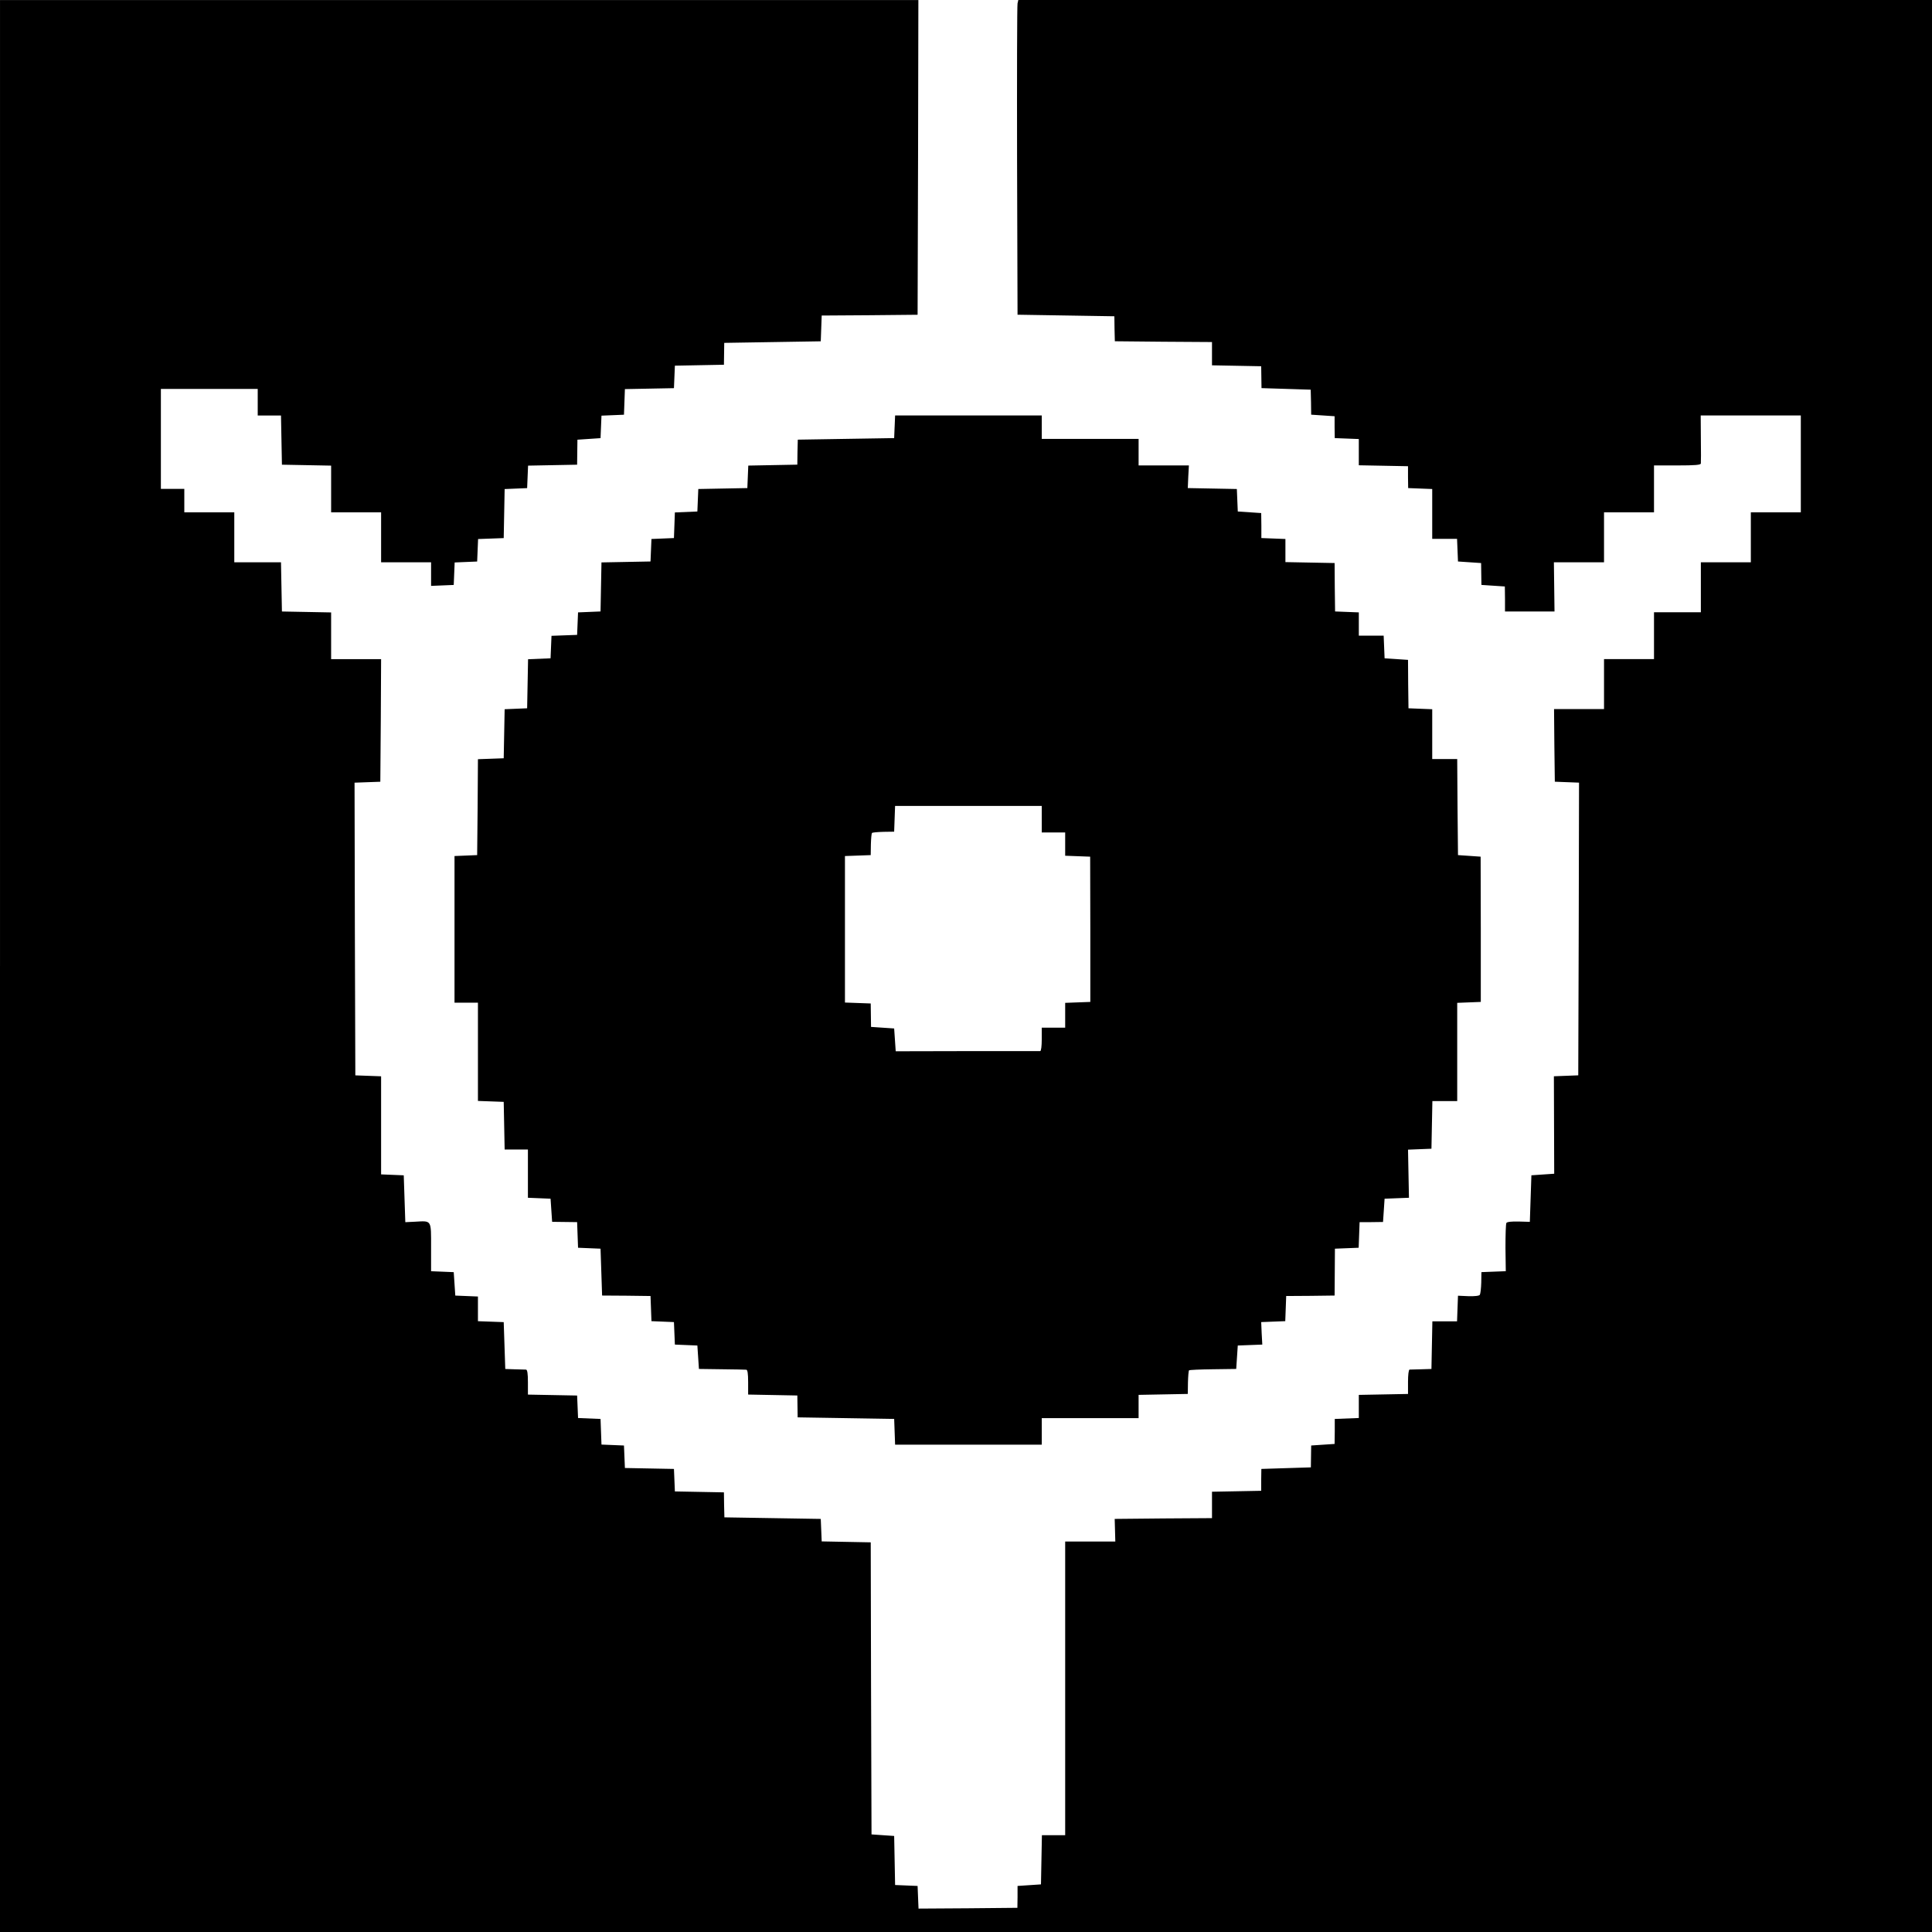 <?xml version="1.0" standalone="no"?>
<!DOCTYPE svg PUBLIC "-//W3C//DTD SVG 20010904//EN"
 "http://www.w3.org/TR/2001/REC-SVG-20010904/DTD/svg10.dtd">
<svg version="1.0" xmlns="http://www.w3.org/2000/svg"
 width="1237pt" height="1237pt" viewBox="0 0 1237 1237"
 preserveAspectRatio="xMidYMid meet">
<g transform="translate(0,1237) scale(0.1,-0.1)"
fill="#000000" stroke="none">
<path d="M0 6185 l0 -6185 6185 0 6185 0 0 6185 0 6185 -2925 0 -2925 0 -5
-22 c-3 -13 -4 -466 -3 -1008 l3 -985 310 -5 310 -5 1 -80 2 -80 311 -3 311
-2 0 -75 0 -74 158 -3 157 -3 1 -70 1 -70 158 -5 157 -5 2 -80 1 -80 75 -5 75
-5 0 -70 1 -70 77 -3 77 -3 0 -84 0 -84 158 -3 157 -3 0 -70 1 -70 77 -3 77
-3 0 -159 0 -160 80 0 79 0 3 -72 3 -73 74 -5 74 -5 1 -70 1 -70 75 -5 75 -5
1 -80 0 -80 159 0 158 0 -2 158 -2 157 160 0 161 0 0 160 0 160 160 0 160 0 0
150 0 150 150 0 c113 0 150 3 150 13 1 6 1 78 0 160 l-1 147 321 0 320 0 0
-310 0 -310 -160 0 -160 0 0 -160 0 -160 -160 0 -160 0 0 -160 0 -160 -150 0
-150 0 0 -150 0 -150 -160 0 -160 0 0 -160 0 -160 -160 0 -160 0 2 -232 3
-233 78 -3 77 -3 -2 -937 -3 -937 -78 -3 -78 -3 1 -312 1 -312 -73 -5 -73 -5
-5 -149 -5 -149 -72 2 c-44 1 -74 -2 -78 -9 -4 -6 -6 -78 -6 -160 l2 -149 -78
-3 -78 -3 -1 -66 c-1 -37 -5 -72 -9 -79 -4 -7 -31 -10 -73 -9 l-67 3 -3 -82
-3 -82 -79 0 -79 0 -3 -152 -3 -153 -65 -2 c-36 -1 -69 -2 -75 -2 -6 -1 -10
-34 -10 -78 l0 -78 -157 -3 -158 -3 0 -74 0 -74 -77 -3 -77 -3 0 -80 -1 -80
-75 -5 -75 -5 -1 -70 -1 -70 -159 -5 -158 -5 -1 -70 0 -70 -157 -3 -158 -3 0
-84 0 -85 -312 -2 -311 -3 2 -72 2 -73 -160 0 -161 0 0 -940 0 -940 -75 0 -74
0 -3 -157 -3 -158 -75 -5 -75 -5 0 -70 -1 -70 -316 -3 -317 -2 -3 72 -3 73
-72 3 -72 3 -3 157 -3 157 -73 5 -72 5 -3 935 -2 935 -157 3 -157 3 -3 72 -3
72 -309 5 -308 5 -2 80 -1 80 -157 3 -157 3 -3 72 -3 72 -157 3 -157 3 -3 72
-3 72 -72 3 -72 3 -3 82 -3 82 -72 3 -72 3 -3 72 -3 72 -157 3 -158 3 0 79 c0
57 -4 80 -12 81 -7 0 -40 1 -73 2 l-60 2 -5 150 -5 150 -82 3 -83 3 0 79 0 79
-72 3 -73 3 -5 75 -5 75 -72 3 -73 3 0 154 c0 177 5 169 -103 163 l-62 -3 -5
150 -5 150 -72 3 -73 3 0 314 0 314 -82 3 -83 3 -3 937 -2 937 82 3 83 3 3
393 2 392 -160 0 -160 0 0 150 0 149 -157 3 -158 3 -3 158 -3 157 -149 0 -150
0 0 160 0 160 -160 0 -160 0 0 75 0 75 -75 0 -75 0 0 320 0 320 310 0 310 0 0
-85 0 -85 75 0 74 0 3 -157 3 -158 158 -3 157 -3 0 -149 0 -150 160 0 160 0 0
-160 0 -160 160 0 160 0 0 -75 0 -76 73 3 72 3 3 72 3 72 72 3 72 3 3 72 3 72
82 3 82 3 3 157 3 157 72 3 72 3 3 72 3 72 157 3 157 3 1 80 1 80 74 5 74 5 3
72 3 72 72 3 72 3 3 82 3 82 157 3 157 3 3 72 3 72 157 3 157 3 1 70 1 70 309
5 309 5 3 82 3 83 307 2 307 3 3 1008 2 1007 -2940 0 -2940 0 0 -6185z"/>
<path d="M5728 9638 l-3 -73 -309 -5 -308 -5 -2 -80 -1 -80 -157 -3 -157 -3
-3 -72 -3 -72 -157 -3 -157 -3 -3 -72 -3 -72 -72 -3 -72 -3 -3 -82 -3 -82 -72
-3 -72 -3 -3 -72 -3 -72 -157 -3 -157 -3 -3 -157 -3 -157 -72 -3 -72 -3 -3
-72 -3 -72 -82 -3 -82 -3 -3 -72 -3 -72 -72 -3 -72 -3 -3 -157 -3 -157 -72 -3
-72 -3 -3 -157 -3 -157 -82 -3 -83 -3 -2 -307 -3 -307 -72 -3 -73 -3 0 -469 0
-470 75 0 75 0 0 -315 0 -314 83 -3 82 -3 3 -152 3 -153 74 0 75 0 0 -155 0
-154 73 -3 72 -3 5 -74 5 -74 80 -1 80 -1 3 -82 3 -82 72 -3 72 -3 5 -150 5
-150 155 -1 155 -2 3 -80 3 -81 72 -3 72 -3 3 -72 3 -72 72 -3 72 -3 5 -75 5
-75 145 -2 c80 -1 151 -2 158 -3 8 0 12 -23 12 -80 l0 -79 158 -3 157 -3 1
-70 1 -70 309 -5 309 -5 3 -82 3 -83 469 0 470 0 0 85 0 85 310 0 310 0 0 75
0 74 158 3 157 3 1 73 c1 40 4 75 7 78 3 3 72 6 154 7 l148 2 5 75 5 75 78 3
79 3 -4 72 -3 72 77 3 77 3 3 80 3 81 155 1 155 2 1 150 1 150 76 3 76 3 3 82
3 82 75 0 75 1 5 74 5 75 78 3 78 3 -3 154 -3 154 75 3 75 3 3 153 3 152 79 0
80 0 0 315 0 314 75 3 76 3 0 465 -1 465 -72 5 -73 5 -3 308 -2 307 -80 0 -80
0 0 160 0 159 -76 3 -76 3 -2 155 -1 155 -75 5 -75 5 -3 73 -3 72 -79 0 -80 0
0 75 0 74 -76 3 -76 3 -2 155 -1 155 -157 3 -158 3 0 74 0 74 -77 3 -77 3 0
80 -1 80 -75 5 -75 5 -3 72 -3 72 -157 3 -157 3 3 73 4 72 -161 0 -161 0 0 85
0 85 -310 0 -310 0 0 75 0 75 -470 0 -469 0 -3 -72z m942 -2513 l0 -85 75 0
75 0 0 -75 0 -74 80 -3 80 -3 1 -465 0 -465 -81 -3 -80 -3 0 -79 0 -80 -75 0
-75 0 0 -75 c0 -43 -4 -75 -10 -75 -5 0 -216 0 -467 0 l-458 -1 -5 73 -5 73
-74 5 -74 5 -1 75 -1 75 -82 3 -83 3 0 469 0 469 83 3 82 3 1 68 c1 37 4 70 7
74 4 3 37 6 74 7 l68 1 3 83 3 82 469 0 470 0 0 -85z"/>
</g>
</svg>
